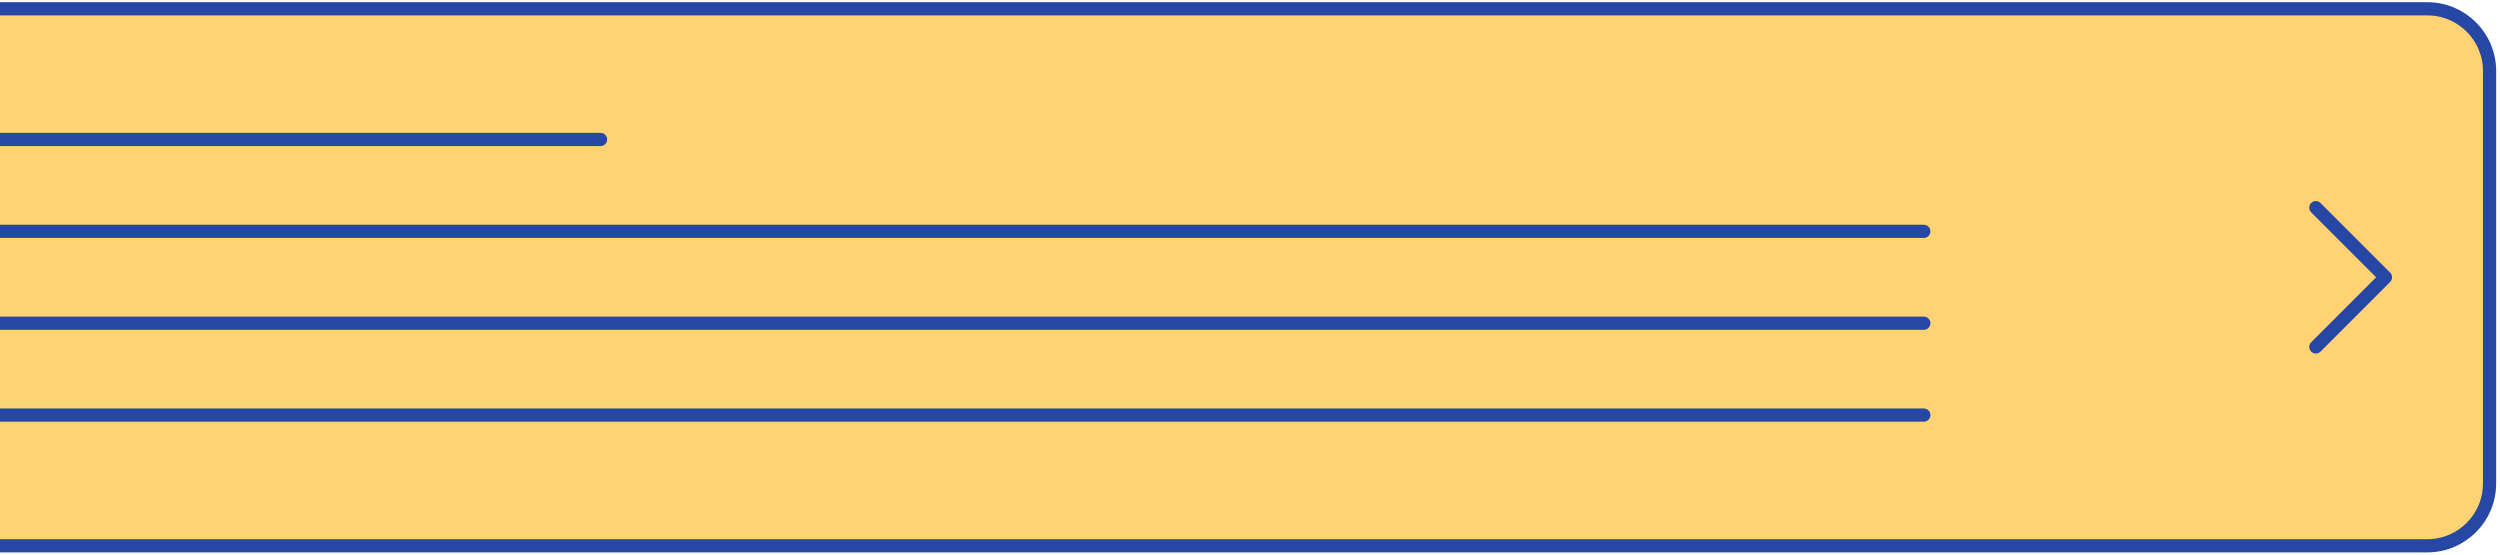 <svg width="284" height="63" viewBox="0 0 284 63" fill="none" xmlns="http://www.w3.org/2000/svg">
<path d="M282.812 54.935C282.812 58.837 279.647 62 275.748 62H-76.935C-80.835 62 -84 58.837 -84 54.935V8.065C-84 4.163 -80.835 1 -76.935 1H275.75C279.65 1 282.815 4.163 282.815 8.065V54.935H282.812Z" fill="#FFD373" stroke="#2647A3" stroke-width="1.5" stroke-linecap="round" stroke-linejoin="round"/>
<path d="M-40.403 15.844H68.221" stroke="#2647A3" stroke-width="1.5" stroke-linecap="round" stroke-linejoin="round"/>
<path d="M-40.403 26.281H218.543" stroke="#2647A3" stroke-width="1.5" stroke-linecap="round" stroke-linejoin="round"/>
<path d="M-40.403 36.717H218.543" stroke="#2647A3" stroke-width="1.5" stroke-linecap="round" stroke-linejoin="round"/>
<path d="M-40.403 47.154H218.543" stroke="#2647A3" stroke-width="1.5" stroke-linecap="round" stroke-linejoin="round"/>
<path d="M263.08 23.59L270.99 31.501L263.08 39.411" stroke="#2647A3" stroke-width="1.5" stroke-linecap="round" stroke-linejoin="round"/>
</svg>
